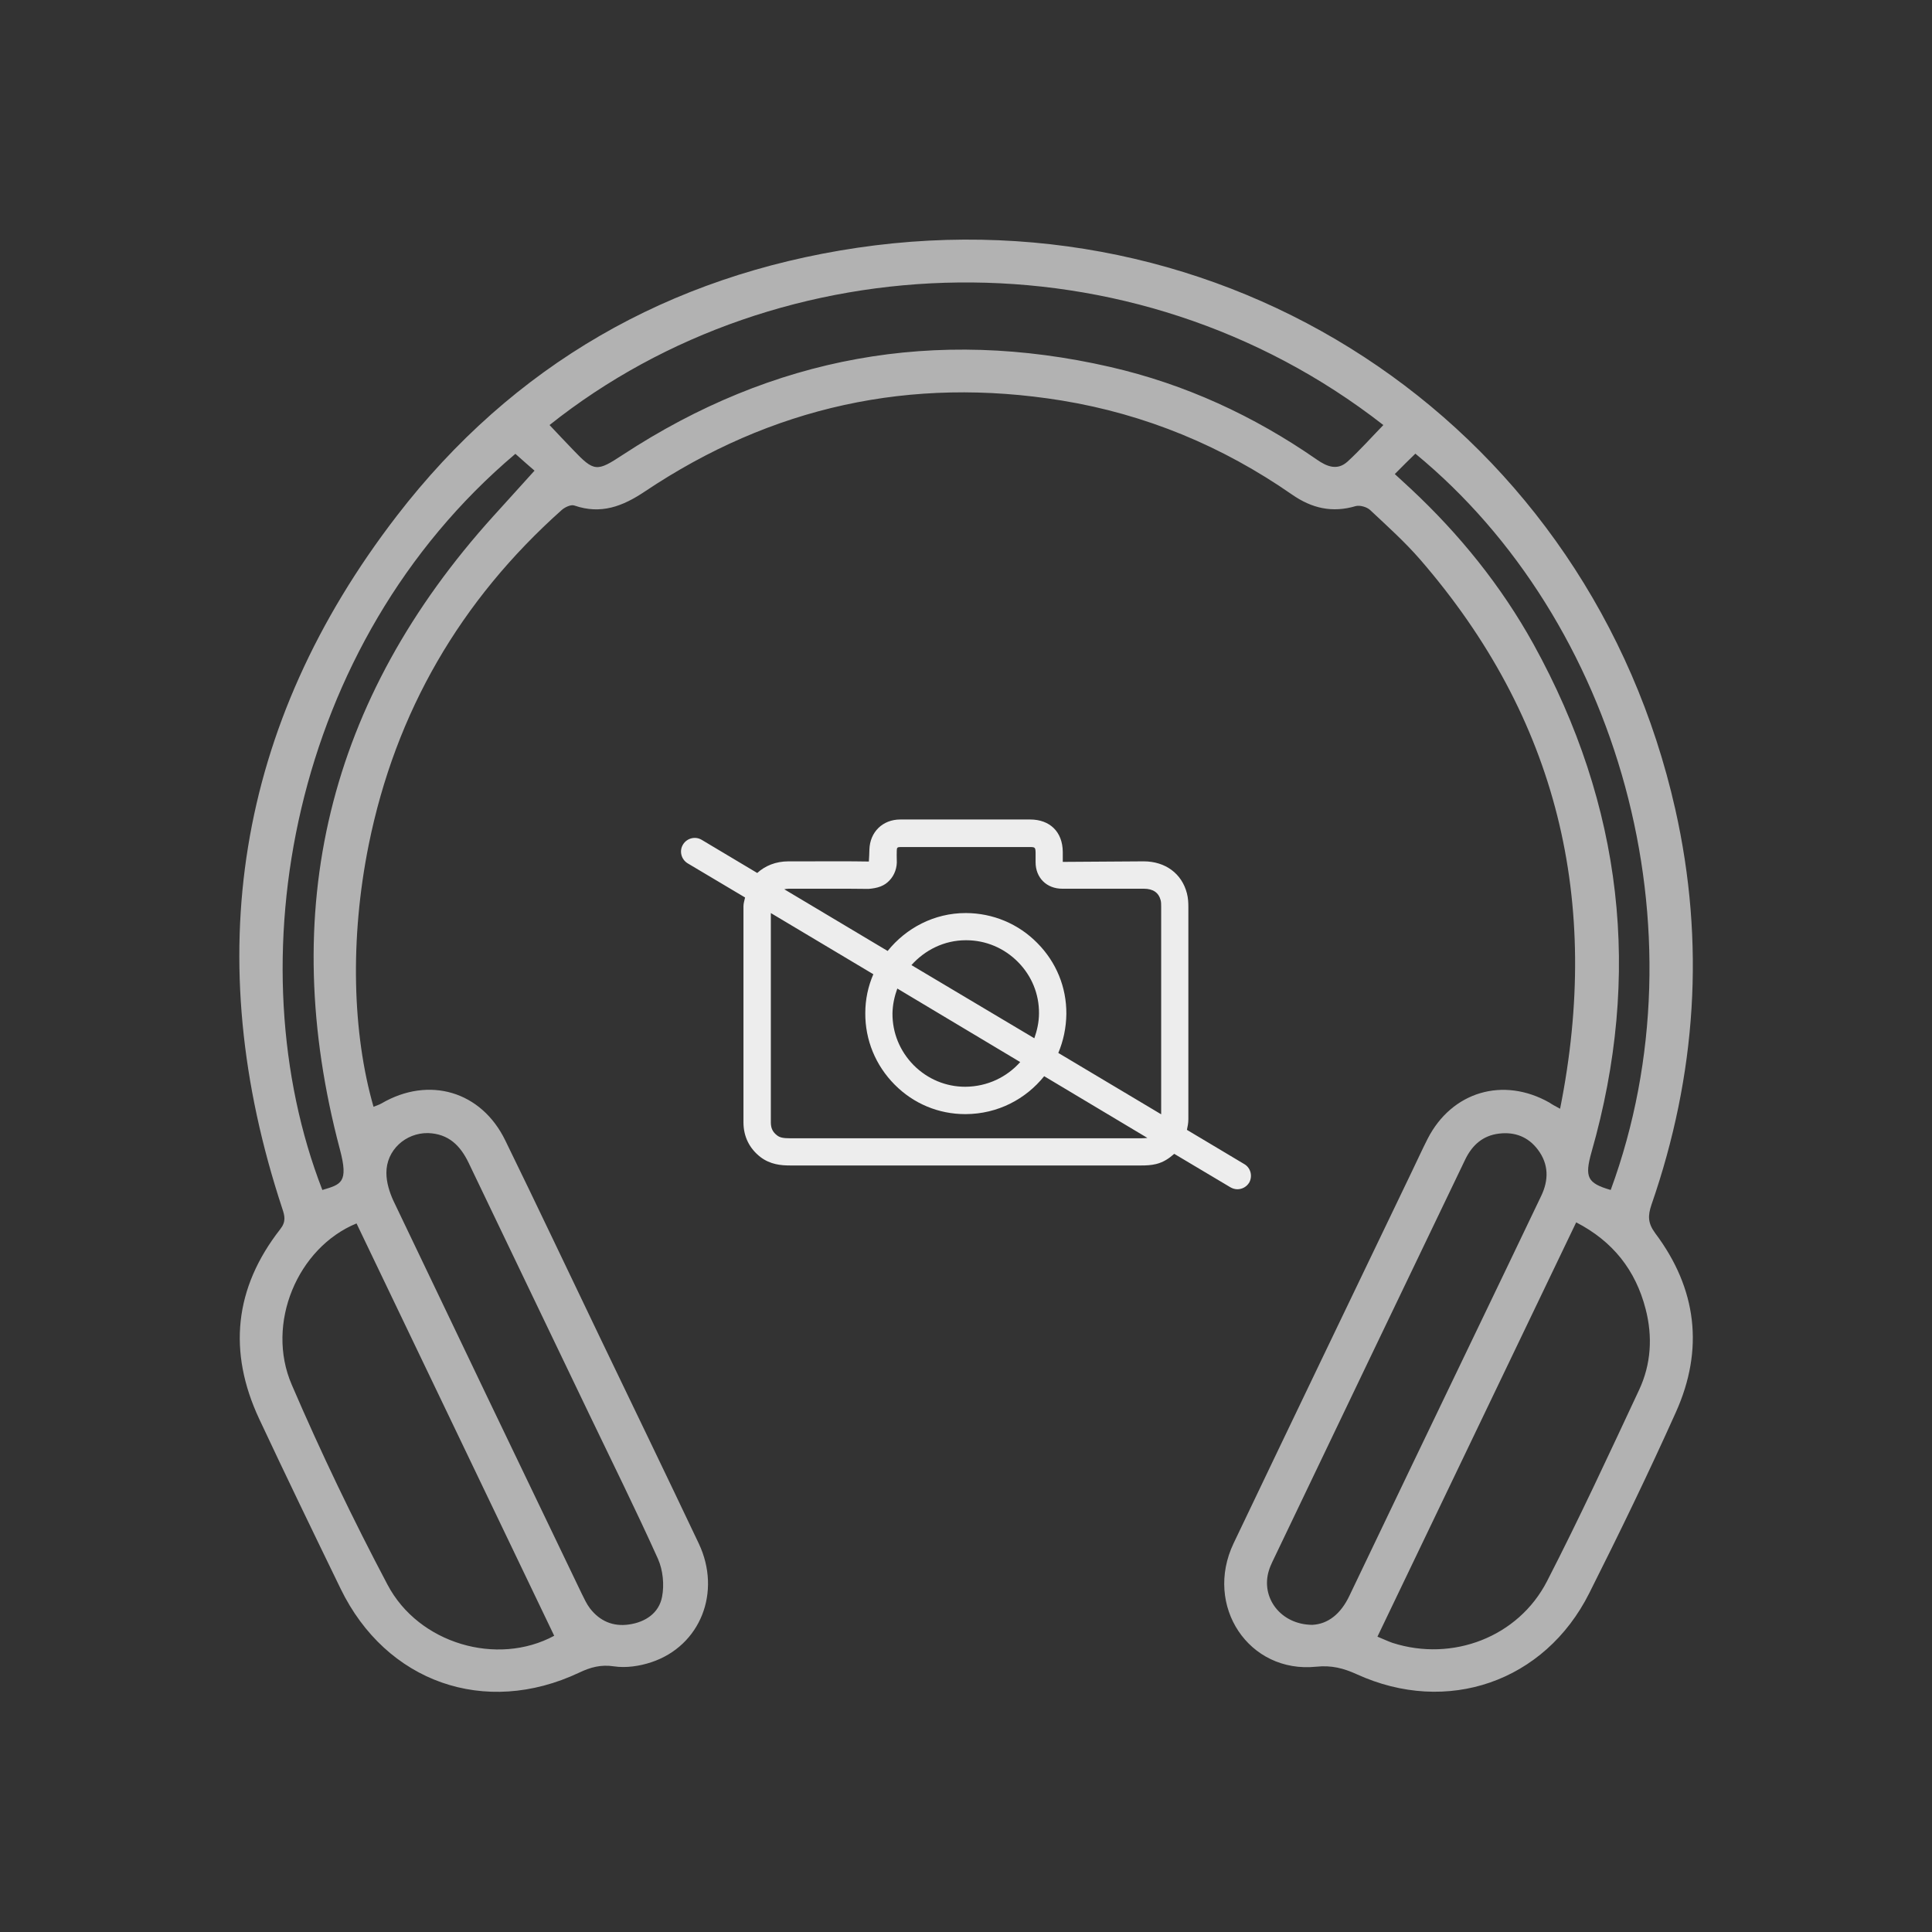<?xml version="1.0" encoding="utf-8"?>
<!-- Generator: Adobe Illustrator 27.2.0, SVG Export Plug-In . SVG Version: 6.00 Build 0)  -->
<svg version="1.1" id="Vrstva_1" xmlns="http://www.w3.org/2000/svg" xmlns:xlink="http://www.w3.org/1999/xlink" x="0px" y="0px"
	 viewBox="0 0 1080 1080" style="enable-background:new 0 0 1080 1080;" xml:space="preserve">
<rect x="0" y="0" width="1080" height="1080" fill="#333333" stroke="none"/>
<style type="text/css">
	.st0{fill:#EDEDED;}
	.st1{fill:#B2B2B2;}
</style>
<path class="st0" d="M695.5,650.7l-32-19.1c0.4-1.9,0.8-3.8,0.8-5.9V507c0-2.3-0.1-4.9-0.8-7.6c-2.8-11-12-17.9-24.2-17.9l-45.2,0.3
	v-5.6c-0.1-11.2-7.2-18.1-18.3-18.1h-72.5c-9.9,0-17,7-17.3,16.8c-0.1,2.2-0.1,4.4-0.3,6.7c-11.4-0.2-22.8-0.1-34.2-0.1h-10.7
	c-7.2,0-13.1,2.5-17.5,6.5l-31-18.5c-3.6-2.2-8.3-1-10.5,2.6s-1,8.3,2.6,10.5l32.1,19.1c-0.3,1.6-0.9,3.1-0.9,4.9v120.8
	c0,7.9,3.3,14.6,9.5,19.4c5.5,4.2,11.6,4.7,16.4,4.7h196.6c2.6,0,5.3-0.1,8.2-0.8c4.1-1,7.3-3.2,10.1-5.7l31.4,18.7
	c1.2,0.7,2.6,1.1,3.9,1.1c2.6,0,5.1-1.3,6.6-3.7C700.3,657.5,699.2,652.8,695.5,650.7z M440.8,496.8h10.8c4.7,0,9.3,0,14,0
	c6.6,0,13.3,0,19.9,0.1c5.1-0.4,8.8-1.6,11.7-4.7c2.9-3,4.4-7.3,4.1-11.6c-0.1-1.7,0-3.3,0-5.1c0-1.7,0.4-2,2.1-2h72.4
	c2.8,0,3,0.3,3.1,3v5.5c0,8.7,6.2,14.8,14.9,14.8h45.6c5.2,0,8.3,2.2,9.4,6.4c0.3,1,0.3,2.5,0.3,3.9v115.8l-57.5-34.3
	c2.8-6.7,4.4-14,4.5-21.8c0.1-14.9-5.6-28.9-16.2-39.6c-10.6-10.8-24.8-16.7-39.8-16.8c-0.1,0-0.2,0-0.3,0
	c-17.6,0-33.3,8.4-43.6,21.2l-57.8-34.5C439.2,497,439.9,496.8,440.8,496.8z M501.6,552.6l68.7,41.1c-7.5,8.4-18.3,13.7-30.6,13.8
	c-0.1,0-0.1,0-0.2,0c-10.8,0-21-4.3-28.7-12c-7.8-7.9-12-18.2-11.9-29.1C499,561.6,500,557,501.6,552.6z M509.5,539.5
	c7.5-8.4,18.3-13.9,30.4-13.9c0.1,0,0.1,0,0.2,0c11,0,21.3,4.4,29,12.2c7.7,7.8,11.8,18,11.7,28.7c0,4.9-1.1,9.6-2.6,13.9
	L509.5,539.5z M638.1,636.3H441.5c-3.6,0-5.6-0.4-7.1-1.6c-2.5-1.9-3.5-4.1-3.5-7.3v-117l57.3,34.2c-2.9,6.7-4.5,14-4.5,21.7
	c-0.1,15,5.7,29.2,16.4,40c10.6,10.7,24.6,16.5,39.5,16.5c0.1,0,0.2,0,0.3,0c17.9-0.1,33.5-8.4,43.8-21.2l57.7,34.5
	C640.3,636.2,639.3,636.3,638.1,636.3z"/>
<g>
	<path class="st1" d="M872.1,619.8c23.2-116-1.3-218.2-78.2-307c-8.6-9.9-18.4-18.7-28-27.7c-1.8-1.7-5.7-2.8-8-2.2
		c-13.1,3.9-24.5,1.3-35.6-6.4c-39-27.1-81.8-44.9-128.8-52.6c-84.4-13.7-162.2,3.4-233.1,50.9c-12.4,8.3-24.5,12.9-39.3,7.8
		c-1.9-0.7-5.3,0.9-7.1,2.5c-56.6,50.5-92.9,112.9-107.9,187.2c-10.6,52.7-9.1,105.3,2.7,146.4c1.5-0.6,3.1-1.1,4.5-1.9
		c26.4-15.4,55.8-6.9,69.2,20.8c17.9,36.6,35.3,73.5,53,110.3c18.4,38.3,36.9,76.5,55.1,114.9c12.9,27.2,0.9,57.3-26.5,66.4
		c-6.6,2.2-14.2,3.3-20.9,2.3c-7.3-1.1-13.1,0.5-19.4,3.5c-52.7,24.9-108,5.4-133.4-46.9c-15.3-31.5-30.6-63.1-45.5-94.9
		c-17.6-37.6-13.9-73.2,11.7-106c3.4-4.3,2.6-7.4,1.2-11.6c-46.3-140.2-26-270.3,64-387.2c64.9-84.3,152.1-134.3,257.5-149.9
		c213.6-31.5,409.8,103.4,457.2,313.9c16.8,74.7,11.8,148.6-13.3,221c-2.1,6.2-2.1,10.3,2.1,16c23.2,30.9,27.4,64.8,11.5,100.1
		c-15.3,34.1-31.6,67.7-48.4,101.1c-24.9,49.6-79.5,68.4-130,45.3c-7.3-3.3-14-5.1-22.6-4.2c-37.7,3.9-62.9-34-46.2-69
		c33-69.2,66.3-138.3,99.5-207.5c3-6.2,5.8-12.4,8.9-18.5c13.5-26.5,42.3-35,68.2-20.3C867.6,617.4,869,618.1,872.1,619.8z
		 M307.2,237.6c4.3,4.6,8.6,9.1,13,13.7c12,12.6,13.4,12.5,28,2.9c83.8-54.9,174.6-71.5,272.3-49.1c41.9,9.6,80.3,27.3,115.6,51.8
		c5.6,3.9,11.4,6.3,17.1,1.2c7-6.4,13.4-13.6,20.1-20.5C632.6,127.8,436.2,134.9,307.2,237.6z M309.8,914.4
		c-37-77.1-73.7-153.8-110.5-230.5c-32.9,13.5-51,56-36.2,90.2c16.3,37.9,34.2,75.2,53.5,111.7C234,918.9,278,931.6,309.8,914.4z
		 M770,914.9c3.4,1.4,5.9,2.6,8.5,3.5c33.4,10.7,70.2-3.2,86.3-34.5c18.1-35.2,34.7-71.1,51.5-107c6.7-14.4,7.6-29.8,3.6-45.2
		c-5.6-21.7-18.3-37.8-38.8-48.4C843.9,760.8,807.3,837.2,770,914.9z M239.3,633.4c-12.6-0.2-23.4,9.6-23.3,22.3
		c0,5.2,1.7,10.7,3.9,15.5c35,73.3,70.1,146.5,105.3,219.7c1.4,2.8,2.7,5.7,4.6,8.2c5.5,7.1,12.9,10.3,21.8,9
		c9.2-1.3,16.8-6.4,18.5-15.5c1.3-6.7,0.5-14.9-2.3-21.2c-12.3-27.3-25.6-54.1-38.5-81c-22.4-46.7-44.9-93.5-67.3-140.3
		C257.3,640.3,250.7,633.8,239.3,633.4z M733.5,908.3c9-0.4,16.1-6.3,20.8-16.2c22.7-47.6,45.6-95.1,68.4-142.6
		c13-27,25.9-53.9,38.8-80.9c4.3-8.9,4.3-17.8-1.8-25.9c-5.4-7.2-12.9-10.1-21.8-9c-9,1.1-14.9,6.4-18.8,14.4
		c-36,75-72,150-107.9,225.1c-0.7,1.5-1.4,3.1-1.9,4.8C704.7,892.9,715.7,908.1,733.5,908.3z M779.7,265c3.5,3.2,6.2,5.7,8.9,8.2
		c27.3,25.5,50.6,54.3,68.7,87c49.7,90.1,60.7,184.6,32.4,283.7c-4,14.2-2.4,17.5,10.7,21.3c53.6-145.9,4.3-318.3-109.2-411.6
		C787.6,257,784.1,260.6,779.7,265z M288.1,253.7C162.1,360.2,131,538.6,180.2,665.2c10.4-3.1,14.8-4,9.8-22.7
		c-35.4-133.6-6.8-251.6,85.9-354.1c7.5-8.2,14.9-16.5,22.9-25.3C296.2,260.9,292.4,257.5,288.1,253.7z"/>
</g>
</svg>
